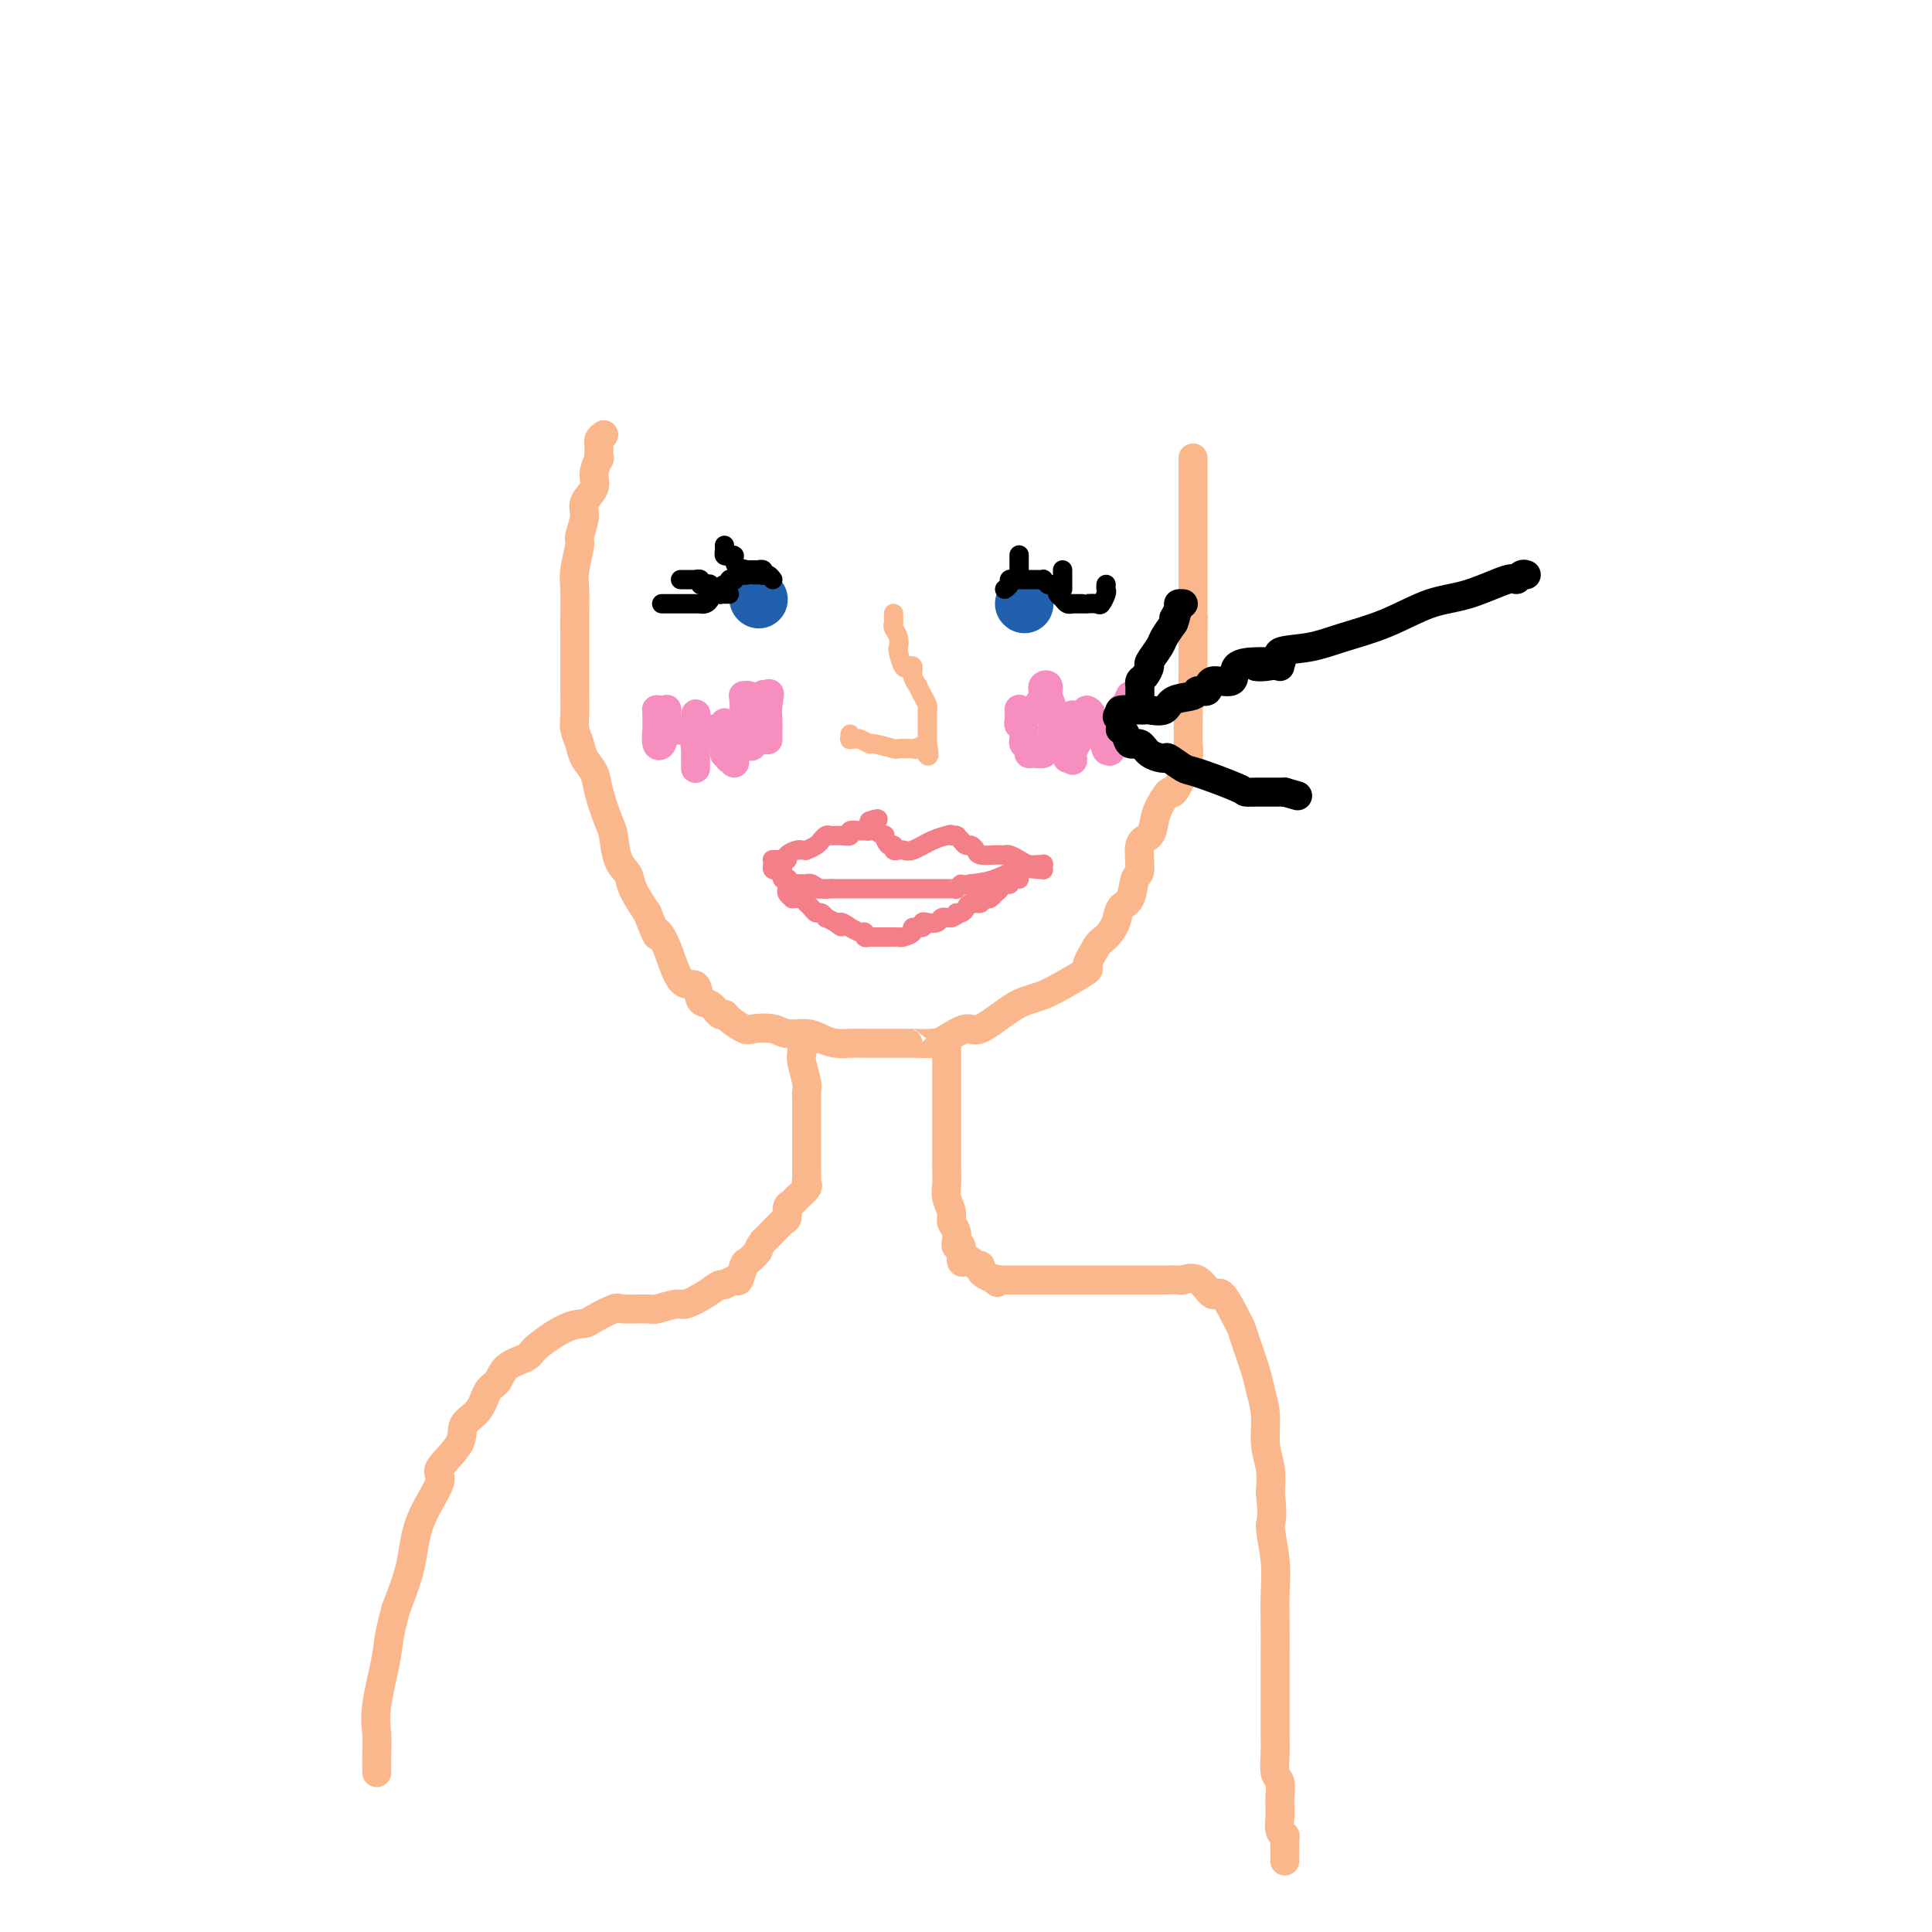 <svg viewBox='0 0 400 400' version='1.1' xmlns='http://www.w3.org/2000/svg' xmlns:xlink='http://www.w3.org/1999/xlink'><g fill='none' stroke='#FBB78C' stroke-width='6' stroke-linecap='round' stroke-linejoin='round'><path d='M125,90c-0.422,0.322 -0.844,0.644 -1,1c-0.156,0.356 -0.046,0.745 0,1c0.046,0.255 0.029,0.375 0,1c-0.029,0.625 -0.068,1.756 0,2c0.068,0.244 0.244,-0.400 0,0c-0.244,0.400 -0.906,1.845 -1,3c-0.094,1.155 0.382,2.022 0,3c-0.382,0.978 -1.623,2.068 -2,3c-0.377,0.932 0.109,1.707 0,3c-0.109,1.293 -0.814,3.104 -1,4c-0.186,0.896 0.146,0.876 0,2c-0.146,1.124 -0.771,3.391 -1,5c-0.229,1.609 -0.061,2.559 0,4c0.061,1.441 0.016,3.372 0,5c-0.016,1.628 -0.004,2.952 0,4c0.004,1.048 0.001,1.821 0,3c-0.001,1.179 -0.001,2.766 0,4c0.001,1.234 0.004,2.115 0,3c-0.004,0.885 -0.013,1.773 0,3c0.013,1.227 0.049,2.793 0,4c-0.049,1.207 -0.183,2.056 0,3c0.183,0.944 0.683,1.983 1,3c0.317,1.017 0.452,2.013 1,3c0.548,0.987 1.508,1.965 2,3c0.492,1.035 0.517,2.125 1,4c0.483,1.875 1.423,4.534 2,6c0.577,1.466 0.790,1.738 1,3c0.210,1.262 0.417,3.514 1,5c0.583,1.486 1.542,2.208 2,3c0.458,0.792 0.417,1.655 1,3c0.583,1.345 1.792,3.173 3,5'/><path d='M134,189c2.689,6.715 1.910,4.504 2,4c0.090,-0.504 1.049,0.700 2,3c0.951,2.300 1.893,5.696 3,7c1.107,1.304 2.377,0.517 3,1c0.623,0.483 0.599,2.236 1,3c0.401,0.764 1.228,0.538 2,1c0.772,0.462 1.489,1.613 2,2c0.511,0.387 0.815,0.012 1,0c0.185,-0.012 0.250,0.341 1,1c0.750,0.659 2.186,1.626 3,2c0.814,0.374 1.008,0.156 2,0c0.992,-0.156 2.782,-0.248 4,0c1.218,0.248 1.863,0.837 3,1c1.137,0.163 2.767,-0.100 4,0c1.233,0.100 2.070,0.563 3,1c0.930,0.437 1.955,0.849 3,1c1.045,0.151 2.111,0.041 3,0c0.889,-0.041 1.601,-0.012 4,0c2.399,0.012 6.484,0.009 8,0c1.516,-0.009 0.461,-0.023 1,0c0.539,0.023 2.671,0.084 4,0c1.329,-0.084 1.854,-0.313 3,-1c1.146,-0.687 2.915,-1.833 4,-2c1.085,-0.167 1.488,0.644 3,0c1.512,-0.644 4.133,-2.744 6,-4c1.867,-1.256 2.978,-1.668 4,-2c1.022,-0.332 1.953,-0.583 3,-1c1.047,-0.417 2.208,-0.998 4,-2c1.792,-1.002 4.213,-2.424 5,-3c0.787,-0.576 -0.061,-0.308 0,-1c0.061,-0.692 1.030,-2.346 2,-4'/><path d='M227,196c0.649,-1.089 1.273,-1.311 2,-2c0.727,-0.689 1.558,-1.844 2,-3c0.442,-1.156 0.495,-2.313 1,-3c0.505,-0.687 1.463,-0.903 2,-2c0.537,-1.097 0.655,-3.074 1,-4c0.345,-0.926 0.917,-0.802 1,-2c0.083,-1.198 -0.325,-3.717 0,-5c0.325,-1.283 1.381,-1.331 2,-2c0.619,-0.669 0.801,-1.958 1,-3c0.199,-1.042 0.417,-1.838 1,-3c0.583,-1.162 1.533,-2.690 2,-3c0.467,-0.310 0.451,0.598 1,0c0.549,-0.598 1.664,-2.703 2,-4c0.336,-1.297 -0.106,-1.785 0,-2c0.106,-0.215 0.761,-0.156 1,-1c0.239,-0.844 0.063,-2.593 0,-3c-0.063,-0.407 -0.013,0.526 0,0c0.013,-0.526 -0.011,-2.511 0,-4c0.011,-1.489 0.055,-2.483 0,-3c-0.055,-0.517 -0.211,-0.558 0,-1c0.211,-0.442 0.789,-1.285 1,-2c0.211,-0.715 0.057,-1.302 0,-2c-0.057,-0.698 -0.015,-1.505 0,-2c0.015,-0.495 0.004,-0.676 0,-1c-0.004,-0.324 -0.001,-0.791 0,-1c0.001,-0.209 0.000,-0.161 0,-1c-0.000,-0.839 -0.000,-2.565 0,-3c0.000,-0.435 0.000,0.421 0,0c-0.000,-0.421 -0.000,-2.120 0,-3c0.000,-0.880 0.000,-0.940 0,-1'/><path d='M247,130c0.155,-4.599 0.041,-2.596 0,-2c-0.041,0.596 -0.011,-0.214 0,-1c0.011,-0.786 0.003,-1.548 0,-2c-0.003,-0.452 -0.001,-0.595 0,-1c0.001,-0.405 0.000,-1.072 0,-2c-0.000,-0.928 -0.000,-2.117 0,-3c0.000,-0.883 0.000,-1.462 0,-2c-0.000,-0.538 -0.000,-1.036 0,-2c0.000,-0.964 0.000,-2.394 0,-3c-0.000,-0.606 -0.000,-0.388 0,-1c0.000,-0.612 0.000,-2.055 0,-3c-0.000,-0.945 -0.000,-1.391 0,-2c0.000,-0.609 0.000,-1.380 0,-2c-0.000,-0.620 -0.000,-1.088 0,-2c0.000,-0.912 0.000,-2.269 0,-3c-0.000,-0.731 -0.000,-0.837 0,-1c0.000,-0.163 0.000,-0.384 0,-1c-0.000,-0.616 -0.000,-1.627 0,-2c0.000,-0.373 0.000,-0.106 0,0c-0.000,0.106 -0.000,0.053 0,0'/><path d='M167,216c-0.423,0.025 -0.846,0.049 -1,0c-0.154,-0.049 -0.037,-0.172 0,0c0.037,0.172 -0.004,0.638 0,1c0.004,0.362 0.054,0.621 0,1c-0.054,0.379 -0.211,0.879 0,2c0.211,1.121 0.788,2.863 1,4c0.212,1.137 0.057,1.671 0,2c-0.057,0.329 -0.015,0.454 0,1c0.015,0.546 0.004,1.512 0,2c-0.004,0.488 -0.001,0.497 0,1c0.001,0.503 0.000,1.500 0,2c-0.000,0.500 -0.000,0.502 0,1c0.000,0.498 0.000,1.490 0,2c-0.000,0.510 0.000,0.536 0,1c-0.000,0.464 -0.000,1.366 0,2c0.000,0.634 0.000,1.000 0,1c-0.000,0.000 -0.001,-0.364 0,0c0.001,0.364 0.002,1.458 0,2c-0.002,0.542 -0.008,0.531 0,1c0.008,0.469 0.031,1.417 0,2c-0.031,0.583 -0.116,0.800 0,1c0.116,0.200 0.434,0.381 0,1c-0.434,0.619 -1.618,1.675 -2,2c-0.382,0.325 0.039,-0.083 0,0c-0.039,0.083 -0.538,0.655 -1,1c-0.462,0.345 -0.886,0.463 -1,1c-0.114,0.537 0.083,1.495 0,2c-0.083,0.505 -0.445,0.559 -1,1c-0.555,0.441 -1.301,1.269 -2,2c-0.699,0.731 -1.349,1.366 -2,2'/><path d='M158,257c-1.510,2.191 -0.785,1.668 -1,2c-0.215,0.332 -1.371,1.519 -2,2c-0.629,0.481 -0.731,0.257 -1,1c-0.269,0.743 -0.707,2.453 -1,3c-0.293,0.547 -0.443,-0.070 -1,0c-0.557,0.070 -1.522,0.827 -2,1c-0.478,0.173 -0.468,-0.237 -1,0c-0.532,0.237 -1.606,1.121 -3,2c-1.394,0.879 -3.109,1.753 -4,2c-0.891,0.247 -0.957,-0.132 -2,0c-1.043,0.132 -3.064,0.774 -4,1c-0.936,0.226 -0.788,0.036 -2,0c-1.212,-0.036 -3.784,0.082 -5,0c-1.216,-0.082 -1.076,-0.362 -2,0c-0.924,0.362 -2.913,1.368 -4,2c-1.087,0.632 -1.271,0.892 -2,1c-0.729,0.108 -2.001,0.063 -4,1c-1.999,0.937 -4.724,2.854 -6,4c-1.276,1.146 -1.103,1.521 -2,2c-0.897,0.479 -2.865,1.061 -4,2c-1.135,0.939 -1.438,2.234 -2,3c-0.562,0.766 -1.382,1.004 -2,2c-0.618,0.996 -1.034,2.752 -2,4c-0.966,1.248 -2.483,1.990 -3,3c-0.517,1.010 -0.035,2.290 -1,4c-0.965,1.710 -3.377,3.850 -4,5c-0.623,1.150 0.544,1.308 0,3c-0.544,1.692 -2.800,4.917 -4,8c-1.200,3.083 -1.343,6.024 -2,9c-0.657,2.976 -1.829,5.988 -3,9'/><path d='M82,333c-1.724,6.228 -1.534,7.297 -2,10c-0.466,2.703 -1.589,7.040 -2,10c-0.411,2.960 -0.110,4.545 0,6c0.110,1.455 0.030,2.782 0,4c-0.030,1.218 -0.008,2.326 0,3c0.008,0.674 0.002,0.912 0,1c-0.002,0.088 -0.001,0.025 0,0c0.001,-0.025 0.000,-0.013 0,0'/><path d='M196,216c-0.000,0.439 -0.000,0.878 0,1c0.000,0.122 0.000,-0.074 0,0c-0.000,0.074 -0.000,0.417 0,1c0.000,0.583 0.000,1.404 0,2c-0.000,0.596 -0.000,0.966 0,2c0.000,1.034 0.000,2.734 0,4c-0.000,1.266 -0.000,2.100 0,3c0.000,0.900 0.000,1.866 0,3c-0.000,1.134 -0.000,2.435 0,3c0.000,0.565 0.000,0.395 0,1c-0.000,0.605 -0.001,1.985 0,3c0.001,1.015 0.004,1.665 0,2c-0.004,0.335 -0.016,0.355 0,1c0.016,0.645 0.061,1.916 0,3c-0.061,1.084 -0.227,1.983 0,3c0.227,1.017 0.846,2.152 1,3c0.154,0.848 -0.156,1.409 0,2c0.156,0.591 0.778,1.213 1,2c0.222,0.787 0.045,1.739 0,2c-0.045,0.261 0.044,-0.168 0,0c-0.044,0.168 -0.219,0.934 0,1c0.219,0.066 0.832,-0.567 1,0c0.168,0.567 -0.109,2.333 0,3c0.109,0.667 0.603,0.234 1,0c0.397,-0.234 0.697,-0.270 1,0c0.303,0.270 0.609,0.846 1,1c0.391,0.154 0.868,-0.113 1,0c0.132,0.113 -0.080,0.607 0,1c0.080,0.393 0.451,0.684 1,1c0.549,0.316 1.274,0.658 2,1'/><path d='M206,265c1.167,1.083 0.083,0.290 0,0c-0.083,-0.290 0.835,-0.078 1,0c0.165,0.078 -0.423,0.021 0,0c0.423,-0.021 1.857,-0.006 2,0c0.143,0.006 -1.006,0.001 0,0c1.006,-0.001 4.167,-0.000 6,0c1.833,0.000 2.339,0.000 3,0c0.661,-0.000 1.476,-0.000 2,0c0.524,0.000 0.758,0.000 1,0c0.242,-0.000 0.492,0.000 2,0c1.508,-0.000 4.272,-0.000 6,0c1.728,0.000 2.419,0.000 3,0c0.581,-0.000 1.053,-0.000 2,0c0.947,0.000 2.371,0.001 3,0c0.629,-0.001 0.464,-0.004 1,0c0.536,0.004 1.772,0.014 3,0c1.228,-0.014 2.449,-0.051 3,0c0.551,0.051 0.431,0.188 1,0c0.569,-0.188 1.826,-0.703 3,0c1.174,0.703 2.264,2.625 3,3c0.736,0.375 1.118,-0.798 2,0c0.882,0.798 2.263,3.566 3,5c0.737,1.434 0.828,1.533 1,2c0.172,0.467 0.423,1.303 1,3c0.577,1.697 1.479,4.256 2,6c0.521,1.744 0.662,2.675 1,4c0.338,1.325 0.874,3.046 1,5c0.126,1.954 -0.158,4.141 0,6c0.158,1.859 0.760,3.388 1,5c0.240,1.612 0.120,3.306 0,5'/><path d='M263,309c0.713,6.051 -0.005,5.677 0,7c0.005,1.323 0.733,4.341 1,7c0.267,2.659 0.071,4.959 0,7c-0.071,2.041 -0.019,3.825 0,6c0.019,2.175 0.005,4.742 0,7c-0.005,2.258 -0.001,4.206 0,6c0.001,1.794 -0.001,3.433 0,5c0.001,1.567 0.004,3.062 0,4c-0.004,0.938 -0.015,1.319 0,2c0.015,0.681 0.057,1.663 0,3c-0.057,1.337 -0.211,3.028 0,4c0.211,0.972 0.788,1.224 1,2c0.212,0.776 0.061,2.078 0,3c-0.061,0.922 -0.030,1.466 0,2c0.030,0.534 0.061,1.058 0,2c-0.061,0.942 -0.212,2.302 0,3c0.212,0.698 0.789,0.733 1,1c0.211,0.267 0.057,0.765 0,1c-0.057,0.235 -0.015,0.207 0,1c0.015,0.793 0.004,2.406 0,3c-0.004,0.594 -0.001,0.170 0,0c0.001,-0.170 0.001,-0.085 0,0'/></g>
<g fill='none' stroke='#F37F89' stroke-width='4' stroke-linecap='round' stroke-linejoin='round'><path d='M160,178c-0.092,-0.002 -0.184,-0.003 0,0c0.184,0.003 0.645,0.011 1,0c0.355,-0.011 0.606,-0.041 1,0c0.394,0.041 0.932,0.155 1,0c0.068,-0.155 -0.335,-0.578 0,-1c0.335,-0.422 1.409,-0.845 2,-1c0.591,-0.155 0.701,-0.044 1,0c0.299,0.044 0.788,0.022 1,0c0.212,-0.022 0.147,-0.043 0,0c-0.147,0.043 -0.376,0.151 0,0c0.376,-0.151 1.357,-0.562 2,-1c0.643,-0.438 0.948,-0.902 1,-1c0.052,-0.098 -0.150,0.171 0,0c0.150,-0.171 0.651,-0.782 1,-1c0.349,-0.218 0.545,-0.044 1,0c0.455,0.044 1.168,-0.041 2,0c0.832,0.041 1.782,0.208 2,0c0.218,-0.208 -0.295,-0.791 0,-1c0.295,-0.209 1.400,-0.046 2,0c0.600,0.046 0.697,-0.026 1,0c0.303,0.026 0.813,0.151 1,0c0.187,-0.151 0.050,-0.579 0,-1c-0.050,-0.421 -0.014,-0.835 0,-1c0.014,-0.165 0.007,-0.083 0,0'/><path d='M180,170c3.196,-1.142 1.186,0.005 1,1c-0.186,0.995 1.452,1.840 2,2c0.548,0.160 0.007,-0.363 0,0c-0.007,0.363 0.519,1.614 1,2c0.481,0.386 0.916,-0.093 1,0c0.084,0.093 -0.183,0.759 0,1c0.183,0.241 0.818,0.058 1,0c0.182,-0.058 -0.087,0.009 0,0c0.087,-0.009 0.531,-0.093 1,0c0.469,0.093 0.963,0.365 2,0c1.037,-0.365 2.618,-1.366 4,-2c1.382,-0.634 2.564,-0.902 3,-1c0.436,-0.098 0.124,-0.028 0,0c-0.124,0.028 -0.062,0.014 0,0'/><path d='M196,173c1.250,-0.463 0.874,-0.121 1,0c0.126,0.121 0.755,0.022 1,0c0.245,-0.022 0.107,0.032 0,0c-0.107,-0.032 -0.183,-0.149 0,0c0.183,0.149 0.624,0.566 1,1c0.376,0.434 0.685,0.887 1,1c0.315,0.113 0.635,-0.113 1,0c0.365,0.113 0.777,0.566 1,1c0.223,0.434 0.259,0.848 1,1c0.741,0.152 2.187,0.040 3,0c0.813,-0.040 0.994,-0.008 1,0c0.006,0.008 -0.164,-0.008 0,0c0.164,0.008 0.663,0.041 1,0c0.337,-0.041 0.511,-0.154 1,0c0.489,0.154 1.294,0.576 2,1c0.706,0.424 1.313,0.849 2,1c0.687,0.151 1.452,0.026 2,0c0.548,-0.026 0.878,0.046 1,0c0.122,-0.046 0.036,-0.210 0,0c-0.036,0.210 -0.021,0.795 0,1c0.021,0.205 0.047,0.030 0,0c-0.047,-0.030 -0.167,0.085 -1,0c-0.833,-0.085 -2.378,-0.369 -4,0c-1.622,0.369 -3.321,1.391 -5,2c-1.679,0.609 -3.340,0.804 -5,1'/><path d='M201,183c-2.709,0.558 -1.983,-0.047 -2,0c-0.017,0.047 -0.778,0.745 -1,1c-0.222,0.255 0.093,0.068 0,0c-0.093,-0.068 -0.596,-0.018 -1,0c-0.404,0.018 -0.710,0.005 -1,0c-0.290,-0.005 -0.564,-0.001 -1,0c-0.436,0.001 -1.034,0.000 -2,0c-0.966,-0.000 -2.300,-0.000 -3,0c-0.700,0.000 -0.765,0.000 -1,0c-0.235,-0.000 -0.640,-0.000 -1,0c-0.360,0.000 -0.674,0.000 -1,0c-0.326,-0.000 -0.663,-0.000 -1,0c-0.337,0.000 -0.673,0.000 -1,0c-0.327,-0.000 -0.646,-0.000 -1,0c-0.354,0.000 -0.743,0.000 -1,0c-0.257,-0.000 -0.383,-0.000 -1,0c-0.617,0.000 -1.724,0.000 -2,0c-0.276,-0.000 0.280,-0.000 0,0c-0.280,0.000 -1.397,0.000 -2,0c-0.603,-0.000 -0.691,-0.000 -1,0c-0.309,0.000 -0.839,0.000 -1,0c-0.161,-0.000 0.045,-0.000 0,0c-0.045,0.000 -0.342,0.000 -1,0c-0.658,-0.000 -1.677,-0.000 -2,0c-0.323,0.000 0.051,0.000 0,0c-0.051,0.000 -0.525,0.000 -1,0'/><path d='M172,184c-4.680,0.138 -1.881,-0.015 -1,0c0.881,0.015 -0.156,0.200 -1,0c-0.844,-0.200 -1.496,-0.786 -2,-1c-0.504,-0.214 -0.860,-0.058 -1,0c-0.140,0.058 -0.066,0.016 0,0c0.066,-0.016 0.122,-0.008 0,0c-0.122,0.008 -0.424,0.016 -1,0c-0.576,-0.016 -1.426,-0.056 -2,0c-0.574,0.056 -0.872,0.207 -1,0c-0.128,-0.207 -0.087,-0.774 0,-1c0.087,-0.226 0.219,-0.112 0,0c-0.219,0.112 -0.790,0.223 -1,0c-0.210,-0.223 -0.060,-0.778 0,-1c0.060,-0.222 0.030,-0.111 0,0'/></g>
<g fill='none' stroke='#2160AD' stroke-width='12' stroke-linecap='round' stroke-linejoin='round'><path d='M157,124c0.000,0.000 0.100,0.100 0.1,0.1'/><path d='M212,125c0.000,0.000 0.100,0.100 0.1,0.1'/></g>
<g fill='none' stroke='#000000' stroke-width='4' stroke-linecap='round' stroke-linejoin='round'><path d='M160,120c-0.312,-0.415 -0.623,-0.829 -1,-1c-0.377,-0.171 -0.818,-0.098 -1,0c-0.182,0.098 -0.104,0.223 0,0c0.104,-0.223 0.235,-0.792 0,-1c-0.235,-0.208 -0.837,-0.056 -1,0c-0.163,0.056 0.114,0.015 0,0c-0.114,-0.015 -0.618,-0.005 -1,0c-0.382,0.005 -0.641,0.004 -1,0c-0.359,-0.004 -0.818,-0.011 -1,0c-0.182,0.011 -0.086,0.042 0,0c0.086,-0.042 0.163,-0.156 0,0c-0.163,0.156 -0.565,0.582 -1,1c-0.435,0.418 -0.904,0.829 -1,1c-0.096,0.171 0.182,0.101 0,0c-0.182,-0.101 -0.822,-0.233 -1,0c-0.178,0.233 0.106,0.832 0,1c-0.106,0.168 -0.602,-0.095 -1,0c-0.398,0.095 -0.699,0.547 -1,1'/><path d='M149,122c-1.091,0.857 -0.818,1.000 -1,1c-0.182,-0.000 -0.818,-0.144 -1,0c-0.182,0.144 0.091,0.574 0,1c-0.091,0.426 -0.544,0.846 -1,1c-0.456,0.154 -0.914,0.041 -1,0c-0.086,-0.041 0.198,-0.011 0,0c-0.198,0.011 -0.880,0.003 -1,0c-0.120,-0.003 0.323,-0.001 0,0c-0.323,0.001 -1.410,0.000 -2,0c-0.590,-0.000 -0.683,-0.000 -1,0c-0.317,0.000 -0.859,0.000 -1,0c-0.141,-0.000 0.120,-0.000 0,0c-0.120,0.000 -0.620,0.000 -1,0c-0.380,-0.000 -0.641,-0.000 -1,0c-0.359,0.000 -0.817,0.000 -1,0c-0.183,-0.000 -0.092,-0.000 0,0'/><path d='M208,122c0.444,-0.309 0.888,-0.619 1,-1c0.112,-0.381 -0.110,-0.834 0,-1c0.110,-0.166 0.550,-0.044 1,0c0.450,0.044 0.908,0.012 1,0c0.092,-0.012 -0.183,-0.003 0,0c0.183,0.003 0.822,0.001 1,0c0.178,-0.001 -0.106,-0.000 0,0c0.106,0.000 0.602,-0.001 1,0c0.398,0.001 0.698,0.003 1,0c0.302,-0.003 0.607,-0.011 1,0c0.393,0.011 0.875,0.041 1,0c0.125,-0.041 -0.107,-0.155 0,0c0.107,0.155 0.554,0.577 1,1'/><path d='M217,121c1.859,0.023 2.005,0.581 2,1c-0.005,0.419 -0.161,0.701 0,1c0.161,0.299 0.638,0.616 1,1c0.362,0.384 0.609,0.835 1,1c0.391,0.165 0.926,0.044 1,0c0.074,-0.044 -0.313,-0.012 0,0c0.313,0.012 1.326,0.005 2,0c0.674,-0.005 1.007,-0.008 1,0c-0.007,0.008 -0.356,0.028 0,0c0.356,-0.028 1.416,-0.102 2,0c0.584,0.102 0.692,0.381 1,0c0.308,-0.381 0.814,-1.422 1,-2c0.186,-0.578 0.050,-0.694 0,-1c-0.050,-0.306 -0.014,-0.802 0,-1c0.014,-0.198 0.007,-0.099 0,0'/><path d='M211,118c0.000,-0.301 0.000,-0.603 0,-1c0.000,-0.397 0.000,-0.891 0,-1c0.000,-0.109 0.000,0.167 0,0c-0.000,-0.167 0.000,-0.776 0,-1c0.000,-0.224 0.000,-0.064 0,0c0.000,0.064 0.000,0.032 0,0'/><path d='M220,122c0.000,-0.455 0.000,-0.909 0,-1c0.000,-0.091 0.000,0.182 0,0c-0.000,-0.182 0.000,-0.819 0,-1c-0.000,-0.181 0.000,0.095 0,0c-0.000,-0.095 0.000,-0.562 0,-1c0.000,-0.438 -0.000,-0.849 0,-1c0.000,-0.151 0.000,-0.043 0,0c0.000,0.043 0.000,0.022 0,0'/><path d='M141,120c-0.092,0.000 -0.183,0.000 0,0c0.183,-0.000 0.642,-0.001 1,0c0.358,0.001 0.617,0.004 1,0c0.383,-0.004 0.890,-0.015 1,0c0.110,0.015 -0.176,0.056 0,0c0.176,-0.056 0.816,-0.208 1,0c0.184,0.208 -0.086,0.778 0,1c0.086,0.222 0.530,0.098 1,0c0.470,-0.098 0.966,-0.170 1,0c0.034,0.170 -0.394,0.581 0,1c0.394,0.419 1.608,0.844 2,1c0.392,0.156 -0.039,0.042 0,0c0.039,-0.042 0.549,-0.011 1,0c0.451,0.011 0.843,0.003 1,0c0.157,-0.003 0.078,-0.002 0,0'/><path d='M150,113c-0.006,-0.083 -0.012,-0.166 0,0c0.012,0.166 0.041,0.582 0,1c-0.041,0.418 -0.152,0.837 0,1c0.152,0.163 0.566,0.068 1,0c0.434,-0.068 0.887,-0.110 1,0c0.113,0.110 -0.114,0.373 0,1c0.114,0.627 0.570,1.618 1,2c0.430,0.382 0.836,0.155 1,0c0.164,-0.155 0.086,-0.238 0,0c-0.086,0.238 -0.181,0.796 0,1c0.181,0.204 0.636,0.055 1,0c0.364,-0.055 0.636,-0.015 1,0c0.364,0.015 0.818,0.004 1,0c0.182,-0.004 0.091,-0.002 0,0'/></g>
<g fill='none' stroke='#F37F89' stroke-width='4' stroke-linecap='round' stroke-linejoin='round'><path d='M160,179c-0.081,0.416 -0.161,0.832 0,1c0.161,0.168 0.565,0.086 1,0c0.435,-0.086 0.901,-0.178 1,0c0.099,0.178 -0.171,0.625 0,1c0.171,0.375 0.782,0.679 1,1c0.218,0.321 0.044,0.660 0,1c-0.044,0.340 0.044,0.680 0,1c-0.044,0.320 -0.219,0.621 0,1c0.219,0.379 0.833,0.838 1,1c0.167,0.162 -0.114,0.029 0,0c0.114,-0.029 0.622,0.048 1,0c0.378,-0.048 0.626,-0.219 1,0c0.374,0.219 0.873,0.828 1,1c0.127,0.172 -0.120,-0.094 0,0c0.120,0.094 0.605,0.546 1,1c0.395,0.454 0.700,0.909 1,1c0.300,0.091 0.596,-0.182 1,0c0.404,0.182 0.916,0.818 1,1c0.084,0.182 -0.262,-0.091 0,0c0.262,0.091 1.131,0.545 2,1'/><path d='M173,191c2.118,1.797 0.914,0.289 1,0c0.086,-0.289 1.463,0.639 2,1c0.537,0.361 0.234,0.153 0,0c-0.234,-0.153 -0.398,-0.251 0,0c0.398,0.251 1.360,0.852 2,1c0.640,0.148 0.959,-0.156 1,0c0.041,0.156 -0.197,0.774 0,1c0.197,0.226 0.827,0.061 1,0c0.173,-0.061 -0.112,-0.016 0,0c0.112,0.016 0.622,0.004 1,0c0.378,-0.004 0.626,-0.001 1,0c0.374,0.001 0.874,0.000 1,0c0.126,-0.000 -0.122,0.001 0,0c0.122,-0.001 0.615,-0.003 1,0c0.385,0.003 0.661,0.011 1,0c0.339,-0.011 0.739,-0.040 1,0c0.261,0.040 0.381,0.151 1,0c0.619,-0.151 1.737,-0.562 2,-1c0.263,-0.438 -0.329,-0.901 0,-1c0.329,-0.099 1.579,0.166 2,0c0.421,-0.166 0.012,-0.762 0,-1c-0.012,-0.238 0.374,-0.116 1,0c0.626,0.116 1.491,0.227 2,0c0.509,-0.227 0.662,-0.793 1,-1c0.338,-0.207 0.860,-0.056 1,0c0.140,0.056 -0.103,0.016 0,0c0.103,-0.016 0.551,-0.008 1,0'/><path d='M197,190c2.037,-0.857 1.128,-0.999 1,-1c-0.128,-0.001 0.525,0.140 1,0c0.475,-0.140 0.771,-0.559 1,-1c0.229,-0.441 0.390,-0.902 1,-1c0.610,-0.098 1.669,0.167 2,0c0.331,-0.167 -0.065,-0.765 0,-1c0.065,-0.235 0.591,-0.105 1,0c0.409,0.105 0.701,0.186 1,0c0.299,-0.186 0.606,-0.639 1,-1c0.394,-0.361 0.875,-0.632 1,-1c0.125,-0.368 -0.107,-0.834 0,-1c0.107,-0.166 0.554,-0.030 1,0c0.446,0.030 0.890,-0.044 1,0c0.110,0.044 -0.115,0.208 0,0c0.115,-0.208 0.569,-0.787 1,-1c0.431,-0.213 0.837,-0.061 1,0c0.163,0.061 0.081,0.030 0,0'/></g>
<g fill='none' stroke='#FBB78C' stroke-width='4' stroke-linecap='round' stroke-linejoin='round'><path d='M185,127c0.002,0.448 0.004,0.896 0,1c-0.004,0.104 -0.015,-0.137 0,0c0.015,0.137 0.056,0.650 0,1c-0.056,0.350 -0.208,0.536 0,1c0.208,0.464 0.777,1.207 1,2c0.223,0.793 0.098,1.638 0,2c-0.098,0.362 -0.171,0.241 0,1c0.171,0.759 0.586,2.398 1,3c0.414,0.602 0.828,0.167 1,0c0.172,-0.167 0.103,-0.065 0,0c-0.103,0.065 -0.238,0.093 0,0c0.238,-0.093 0.851,-0.306 1,0c0.149,0.306 -0.167,1.132 0,2c0.167,0.868 0.815,1.777 1,2c0.185,0.223 -0.094,-0.241 0,0c0.094,0.241 0.561,1.188 1,2c0.439,0.812 0.850,1.489 1,2c0.150,0.511 0.040,0.857 0,1c-0.040,0.143 -0.011,0.085 0,0c0.011,-0.085 0.003,-0.195 0,0c-0.003,0.195 -0.001,0.696 0,1c0.001,0.304 0.000,0.410 0,1c-0.000,0.590 -0.000,1.664 0,2c0.000,0.336 0.000,-0.068 0,0c-0.000,0.068 -0.000,0.606 0,1c0.000,0.394 0.000,0.645 0,1c-0.000,0.355 -0.000,0.816 0,1c0.000,0.184 0.000,0.092 0,0'/><path d='M192,154c0.902,4.403 -0.344,1.912 -1,1c-0.656,-0.912 -0.723,-0.245 -1,0c-0.277,0.245 -0.764,0.067 -1,0c-0.236,-0.067 -0.221,-0.022 0,0c0.221,0.022 0.650,0.021 0,0c-0.650,-0.021 -2.377,-0.062 -3,0c-0.623,0.062 -0.142,0.227 -1,0c-0.858,-0.227 -3.057,-0.846 -4,-1c-0.943,-0.154 -0.631,0.156 -1,0c-0.369,-0.156 -1.419,-0.777 -2,-1c-0.581,-0.223 -0.691,-0.046 -1,0c-0.309,0.046 -0.815,-0.039 -1,0c-0.185,0.039 -0.050,0.203 0,0c0.050,-0.203 0.014,-0.772 0,-1c-0.014,-0.228 -0.007,-0.114 0,0'/></g>
<g fill='none' stroke='#F68FBF' stroke-width='6' stroke-linecap='round' stroke-linejoin='round'><path d='M138,151c-0.415,0.333 -0.829,0.666 -1,1c-0.171,0.334 -0.098,0.670 0,1c0.098,0.330 0.223,0.656 0,1c-0.223,0.344 -0.792,0.706 -1,0c-0.208,-0.706 -0.056,-2.480 0,-3c0.056,-0.520 0.014,0.215 0,0c-0.014,-0.215 -0.001,-1.378 0,-2c0.001,-0.622 -0.010,-0.702 0,-1c0.010,-0.298 0.041,-0.813 0,-1c-0.041,-0.187 -0.155,-0.044 0,0c0.155,0.044 0.578,-0.009 1,0c0.422,0.009 0.845,0.079 1,0c0.155,-0.079 0.044,-0.309 0,0c-0.044,0.309 -0.022,1.155 0,2c0.022,0.845 0.044,1.689 0,2c-0.044,0.311 -0.156,0.089 0,0c0.156,-0.089 0.578,-0.044 1,0'/><path d='M139,151c0.714,0.471 1.000,0.147 1,0c-0.000,-0.147 -0.287,-0.118 0,0c0.287,0.118 1.149,0.327 2,0c0.851,-0.327 1.692,-1.188 2,-2c0.308,-0.812 0.082,-1.576 0,-1c-0.082,0.576 -0.022,2.492 0,3c0.022,0.508 0.006,-0.392 0,0c-0.006,0.392 -0.002,2.078 0,3c0.002,0.922 0.000,1.081 0,2c-0.000,0.919 0.000,2.597 0,3c-0.000,0.403 -0.001,-0.470 0,-1c0.001,-0.530 0.004,-0.718 0,-1c-0.004,-0.282 -0.016,-0.657 0,-1c0.016,-0.343 0.060,-0.652 0,-1c-0.060,-0.348 -0.224,-0.734 0,-1c0.224,-0.266 0.837,-0.411 1,-1c0.163,-0.589 -0.124,-1.622 0,-2c0.124,-0.378 0.660,-0.102 1,0c0.340,0.102 0.483,0.030 1,0c0.517,-0.030 1.406,-0.019 2,0c0.594,0.019 0.891,0.046 1,0c0.109,-0.046 0.029,-0.166 0,0c-0.029,0.166 -0.008,0.619 0,1c0.008,0.381 0.004,0.691 0,1'/><path d='M150,153c0.774,0.168 0.207,0.589 0,1c-0.207,0.411 -0.056,0.814 0,1c0.056,0.186 0.015,0.156 0,0c-0.015,-0.156 -0.004,-0.439 0,-1c0.004,-0.561 0.001,-1.399 0,-2c-0.001,-0.601 -0.000,-0.965 0,-1c0.000,-0.035 0.000,0.261 0,0c-0.000,-0.261 -0.000,-1.077 0,-1c0.000,0.077 0.000,1.047 0,1c-0.000,-0.047 -0.000,-1.110 0,0c0.000,1.110 0.000,4.393 0,5c-0.000,0.607 -0.000,-1.463 0,-2c0.000,-0.537 0.000,0.458 0,0c-0.000,-0.458 -0.000,-2.370 0,-3c0.000,-0.630 0.000,0.023 0,0c-0.000,-0.023 -0.000,-0.721 0,-1c0.000,-0.279 0.000,-0.140 0,0'/><path d='M150,150c0.016,-0.877 0.056,-0.068 0,1c-0.056,1.068 -0.207,2.396 0,3c0.207,0.604 0.774,0.484 1,1c0.226,0.516 0.112,1.668 0,2c-0.112,0.332 -0.223,-0.155 0,0c0.223,0.155 0.782,0.953 1,1c0.218,0.047 0.097,-0.657 0,-1c-0.097,-0.343 -0.171,-0.326 0,-1c0.171,-0.674 0.585,-2.037 1,-3c0.415,-0.963 0.829,-1.524 1,-3c0.171,-1.476 0.098,-3.868 0,-5c-0.098,-1.132 -0.222,-1.003 0,-1c0.222,0.003 0.791,-0.118 1,0c0.209,0.118 0.060,0.475 0,1c-0.060,0.525 -0.031,1.219 0,2c0.031,0.781 0.065,1.649 0,3c-0.065,1.351 -0.227,3.185 0,4c0.227,0.815 0.844,0.613 1,0c0.156,-0.613 -0.151,-1.636 0,-2c0.151,-0.364 0.758,-0.069 1,-1c0.242,-0.931 0.120,-3.086 0,-4c-0.120,-0.914 -0.238,-0.585 0,-1c0.238,-0.415 0.833,-1.573 1,-2c0.167,-0.427 -0.095,-0.122 0,0c0.095,0.122 0.548,0.061 1,0'/><path d='M159,144c0.619,-1.252 0.166,0.618 0,2c-0.166,1.382 -0.044,2.278 0,3c0.044,0.722 0.012,1.271 0,2c-0.012,0.729 -0.003,1.637 0,2c0.003,0.363 0.002,0.182 0,0'/><path d='M211,147c0.002,0.051 0.005,0.102 0,0c-0.005,-0.102 -0.017,-0.356 0,0c0.017,0.356 0.063,1.324 0,2c-0.063,0.676 -0.234,1.060 0,1c0.234,-0.060 0.872,-0.565 1,-1c0.128,-0.435 -0.254,-0.799 0,-1c0.254,-0.201 1.144,-0.237 2,-1c0.856,-0.763 1.678,-2.252 2,-3c0.322,-0.748 0.142,-0.756 0,-1c-0.142,-0.244 -0.248,-0.724 0,-1c0.248,-0.276 0.850,-0.347 1,0c0.150,0.347 -0.153,1.112 0,2c0.153,0.888 0.763,1.899 1,3c0.237,1.101 0.100,2.293 0,3c-0.100,0.707 -0.165,0.930 0,1c0.165,0.070 0.560,-0.012 1,0c0.440,0.012 0.926,0.119 1,0c0.074,-0.119 -0.265,-0.462 0,-1c0.265,-0.538 1.132,-1.269 2,-2'/><path d='M212,151c-0.008,0.334 -0.017,0.668 0,1c0.017,0.332 0.059,0.663 0,1c-0.059,0.337 -0.218,0.679 0,1c0.218,0.321 0.814,0.619 1,1c0.186,0.381 -0.038,0.845 0,1c0.038,0.155 0.339,0.001 1,0c0.661,-0.001 1.684,0.152 2,0c0.316,-0.152 -0.074,-0.609 0,-1c0.074,-0.391 0.612,-0.717 1,-1c0.388,-0.283 0.626,-0.523 1,-1c0.374,-0.477 0.885,-1.193 1,-2c0.115,-0.807 -0.166,-1.706 0,-2c0.166,-0.294 0.780,0.018 1,0c0.220,-0.018 0.045,-0.366 0,0c-0.045,0.366 0.039,1.447 0,2c-0.039,0.553 -0.203,0.579 0,1c0.203,0.421 0.773,1.237 1,2c0.227,0.763 0.112,1.473 0,2c-0.112,0.527 -0.223,0.873 0,1c0.223,0.127 0.778,0.036 1,0c0.222,-0.036 0.111,-0.018 0,0'/><path d='M222,157c0.344,0.931 -0.296,0.257 0,-1c0.296,-1.257 1.528,-3.098 2,-4c0.472,-0.902 0.183,-0.867 0,-1c-0.183,-0.133 -0.260,-0.435 0,-1c0.260,-0.565 0.857,-1.392 1,-2c0.143,-0.608 -0.168,-0.995 0,-1c0.168,-0.005 0.816,0.373 1,1c0.184,0.627 -0.094,1.503 0,2c0.094,0.497 0.561,0.616 1,1c0.439,0.384 0.849,1.032 1,1c0.151,-0.032 0.044,-0.744 0,-1c-0.044,-0.256 -0.026,-0.058 0,0c0.026,0.058 0.058,-0.026 0,0c-0.058,0.026 -0.208,0.161 0,1c0.208,0.839 0.774,2.383 1,3c0.226,0.617 0.113,0.309 0,0'/><path d='M229,155c0.879,1.091 1.075,0.319 1,0c-0.075,-0.319 -0.423,-0.185 0,-1c0.423,-0.815 1.616,-2.580 2,-4c0.384,-1.420 -0.041,-2.497 0,-3c0.041,-0.503 0.547,-0.432 1,-1c0.453,-0.568 0.853,-1.774 1,-2c0.147,-0.226 0.039,0.527 0,1c-0.039,0.473 -0.011,0.666 0,1c0.011,0.334 0.003,0.810 0,1c-0.003,0.190 -0.002,0.095 0,0'/></g>
<g fill='none' stroke='#000000' stroke-width='6' stroke-linecap='round' stroke-linejoin='round'><path d='M265,138c-0.084,-0.422 -0.167,-0.845 0,-1c0.167,-0.155 0.585,-0.044 0,0c-0.585,0.044 -2.171,0.020 -3,0c-0.829,-0.020 -0.900,-0.036 -2,0c-1.100,0.036 -3.231,0.124 -4,1c-0.769,0.876 -0.178,2.539 -1,3c-0.822,0.461 -3.057,-0.281 -4,0c-0.943,0.281 -0.593,1.585 -1,2c-0.407,0.415 -1.570,-0.061 -2,0c-0.430,0.061 -0.129,0.657 -1,1c-0.871,0.343 -2.916,0.432 -4,1c-1.084,0.568 -1.208,1.616 -2,2c-0.792,0.384 -2.253,0.103 -3,0c-0.747,-0.103 -0.782,-0.028 -1,0c-0.218,0.028 -0.619,0.010 -1,0c-0.381,-0.010 -0.741,-0.013 -1,0c-0.259,0.013 -0.416,0.042 -1,0c-0.584,-0.042 -1.595,-0.155 -2,0c-0.405,0.155 -0.202,0.577 0,1'/><path d='M232,148c-1.391,0.337 -0.370,0.680 0,1c0.370,0.320 0.087,0.615 0,1c-0.087,0.385 0.021,0.858 0,1c-0.021,0.142 -0.173,-0.047 0,0c0.173,0.047 0.670,0.328 1,1c0.330,0.672 0.492,1.733 1,2c0.508,0.267 1.362,-0.261 2,0c0.638,0.261 1.061,1.311 2,2c0.939,0.689 2.396,1.018 3,1c0.604,-0.018 0.356,-0.383 1,0c0.644,0.383 2.181,1.514 3,2c0.819,0.486 0.922,0.326 3,1c2.078,0.674 6.133,2.181 8,3c1.867,0.819 1.547,0.952 2,1c0.453,0.048 1.679,0.013 2,0c0.321,-0.013 -0.264,-0.003 0,0c0.264,0.003 1.377,0.001 2,0c0.623,-0.001 0.755,-0.000 1,0c0.245,0.000 0.604,0.000 1,0c0.396,-0.000 0.828,-0.000 1,0c0.172,0.000 0.085,0.000 0,0c-0.085,-0.000 -0.167,-0.000 0,0c0.167,0.000 0.584,0.000 1,0'/><path d='M266,164c4.667,1.333 2.333,0.667 0,0'/><path d='M236,146c-0.000,-0.372 -0.001,-0.744 0,-1c0.001,-0.256 0.003,-0.396 0,-1c-0.003,-0.604 -0.011,-1.672 0,-2c0.011,-0.328 0.039,0.083 0,0c-0.039,-0.083 -0.147,-0.659 0,-1c0.147,-0.341 0.549,-0.447 1,-1c0.451,-0.553 0.949,-1.554 1,-2c0.051,-0.446 -0.347,-0.336 0,-1c0.347,-0.664 1.440,-2.102 2,-3c0.560,-0.898 0.589,-1.257 1,-2c0.411,-0.743 1.206,-1.872 2,-3'/><path d='M243,129c1.018,-2.751 0.063,-1.129 0,-1c-0.063,0.129 0.767,-1.233 1,-2c0.233,-0.767 -0.129,-0.937 0,-1c0.129,-0.063 0.751,-0.018 1,0c0.249,0.018 0.124,0.009 0,0'/><path d='M260,138c0.468,0.058 0.936,0.115 2,0c1.064,-0.115 2.725,-0.403 3,-1c0.275,-0.597 -0.834,-1.505 0,-2c0.834,-0.495 3.612,-0.578 6,-1c2.388,-0.422 4.388,-1.182 7,-2c2.612,-0.818 5.838,-1.692 9,-3c3.162,-1.308 6.262,-3.048 9,-4c2.738,-0.952 5.116,-1.117 8,-2c2.884,-0.883 6.276,-2.485 8,-3c1.724,-0.515 1.782,0.058 2,0c0.218,-0.058 0.597,-0.746 1,-1c0.403,-0.254 0.829,-0.072 1,0c0.171,0.072 0.085,0.036 0,0'/></g>
</svg>